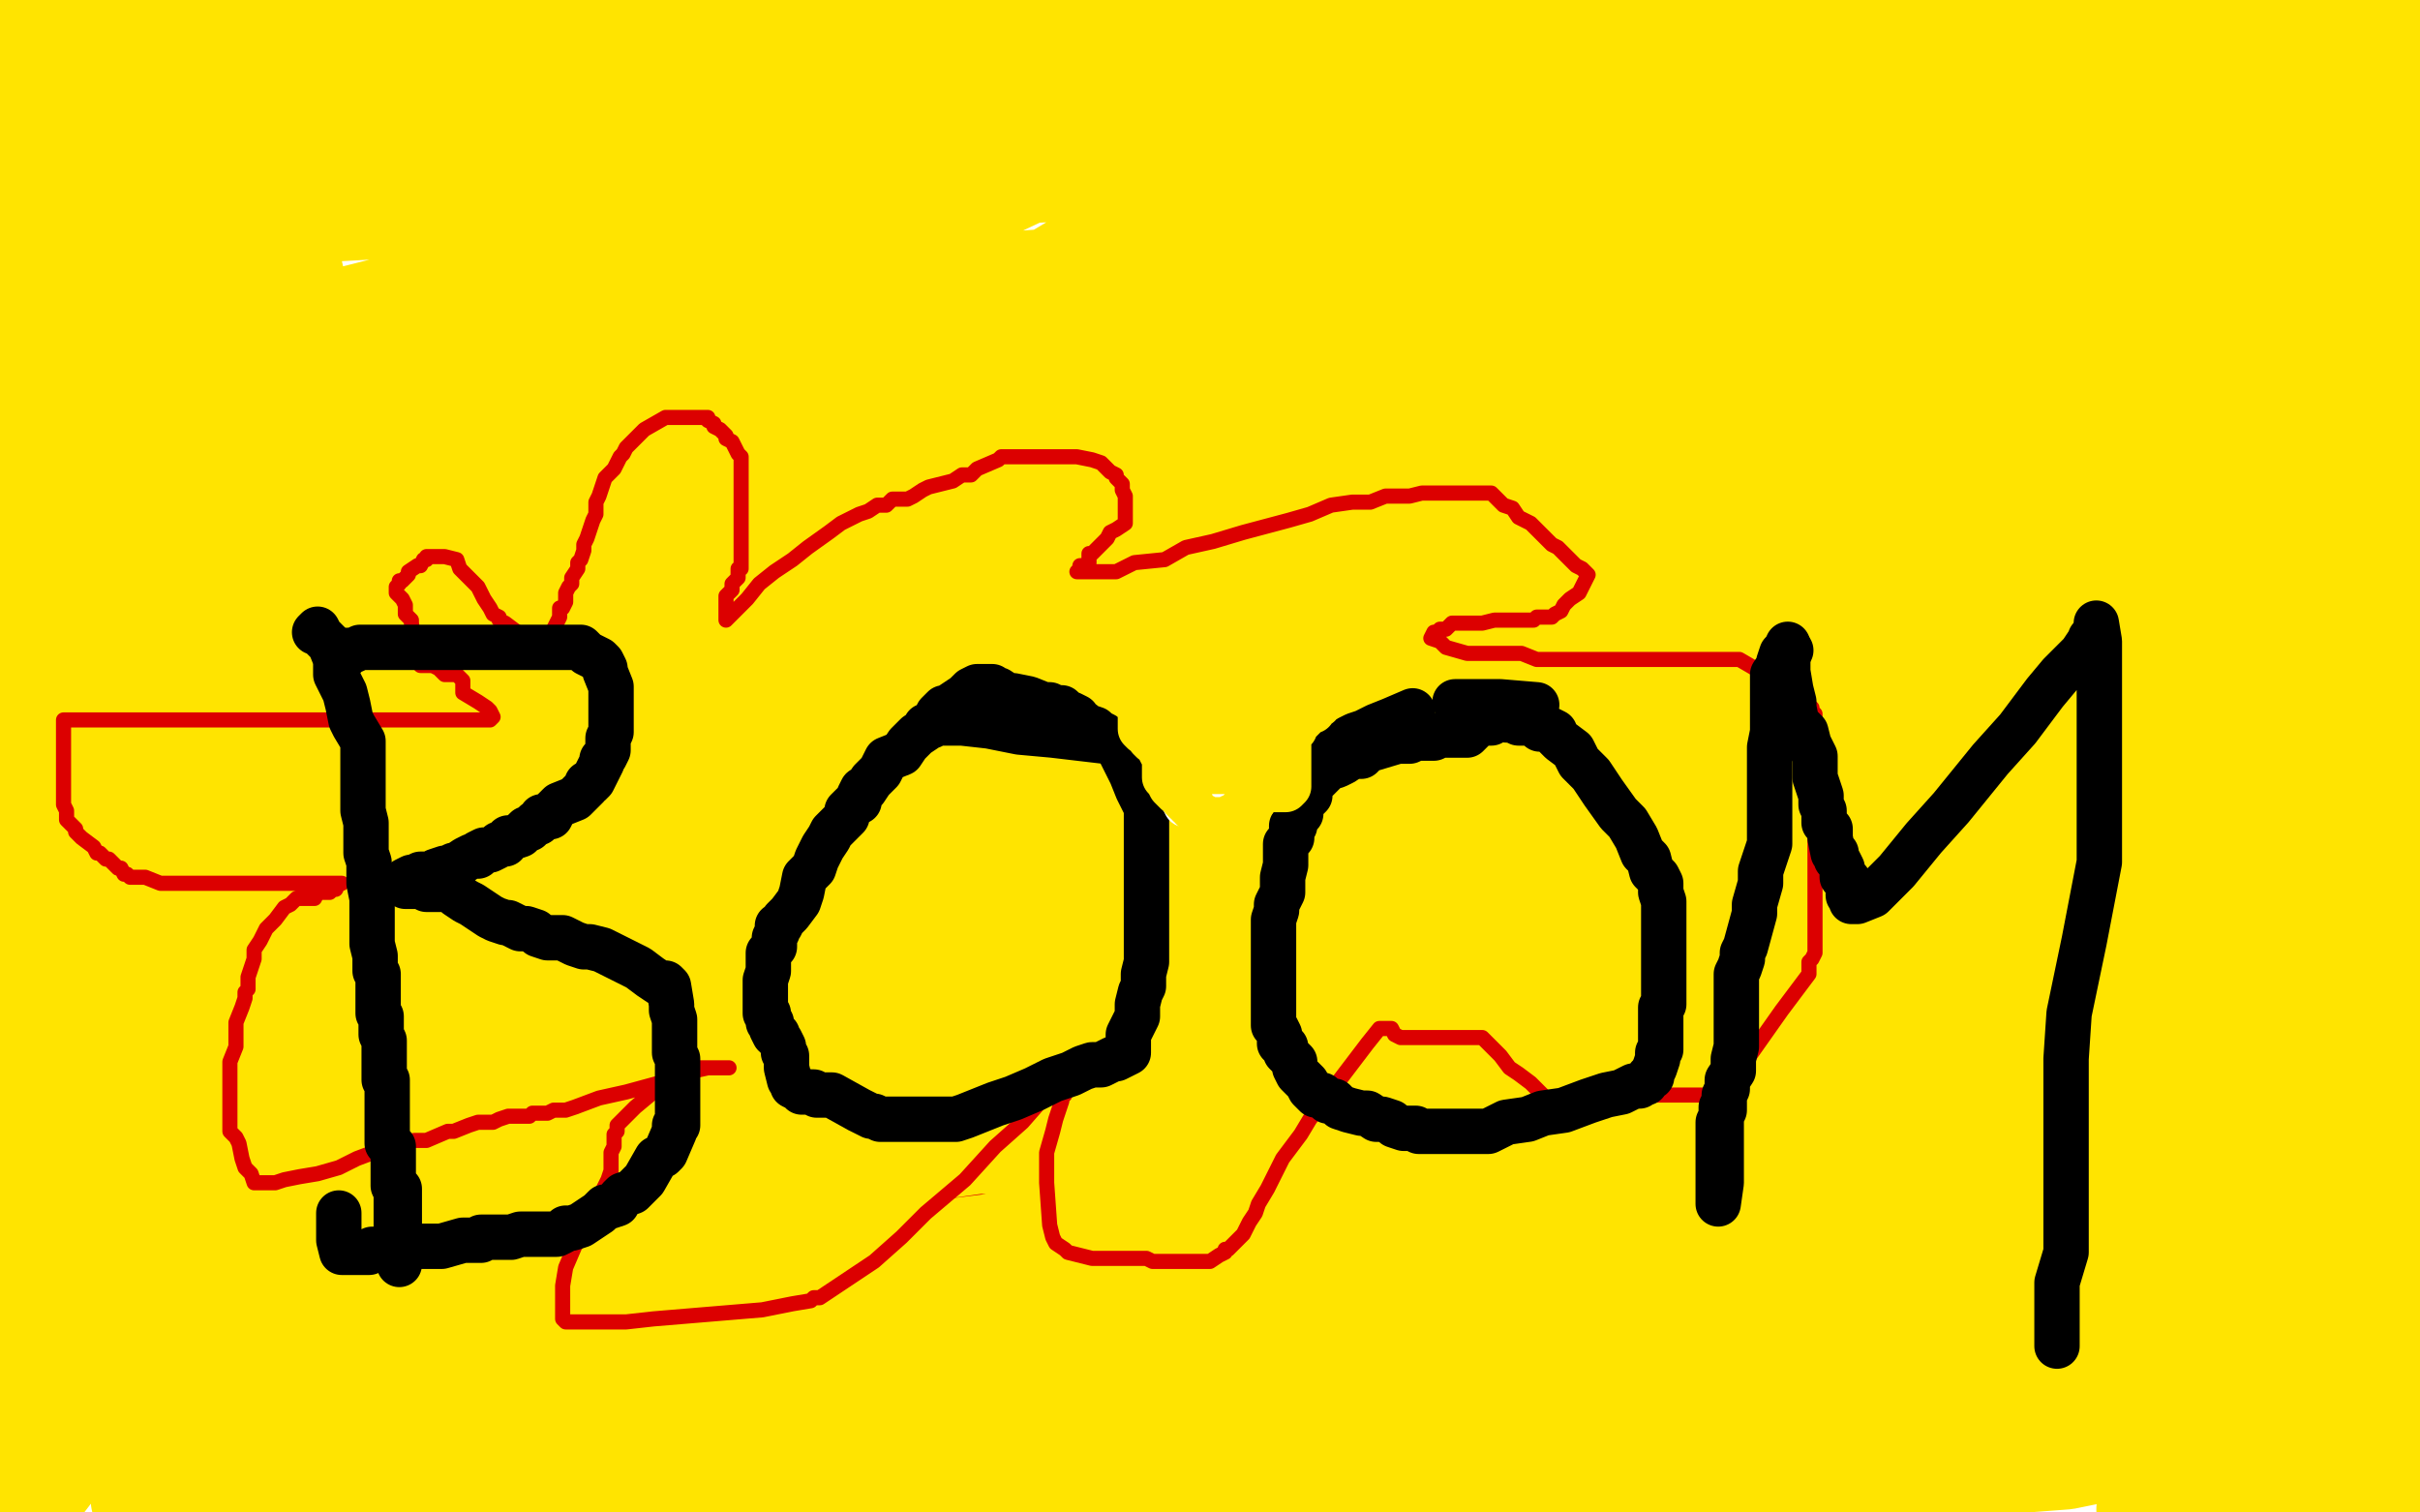 <?xml version="1.0" standalone="no"?>
<!DOCTYPE svg PUBLIC "-//W3C//DTD SVG 1.1//EN"
"http://www.w3.org/Graphics/SVG/1.1/DTD/svg11.dtd">

<svg width="800" height="500" version="1.1" xmlns="http://www.w3.org/2000/svg" xmlns:xlink="http://www.w3.org/1999/xlink" style="stroke-antialiasing: false"><desc>This SVG has been created on https://colorillo.com/</desc><rect x='0' y='0' width='800' height='500' style='fill: rgb(255,255,255); stroke-width:0' /><polyline points="162,294 163,295 163,295 163,296 163,296 163,297 163,297 163,298 163,298 163,299 163,300 163,301 163,302 163,303 163,304 163,307 163,308 163,309 163,310 163,311 163,312 162,312 162,313 160,316 159,316 159,317 159,318 158,319 156,320 156,321 155,321 155,322 153,323 153,324 152,325 151,326 150,326 150,327 149,328 147,330 146,330 146,331 145,332 143,333 143,335 142,335 142,336 141,337 140,337 140,338 139,338 138,339 136,340 135,340 134,341 133,342 129,343 129,344 128,344 127,344 126,344 125,345 123,345 121,345 120,346 119,346 118,346 117,346 116,346 115,347 113,347 112,347 110,348 109,348 108,348 108,349 107,349 105,349 104,350 103,351 102,351 102,353 100,353 100,354 98,355 97,356 96,357 95,357 95,358 94,358 93,360 92,361 92,362 92,363 92,364 92,365 92,366 92,367 93,367 94,367 95,367 96,367 96,366 97,366 98,364 99,364 100,363 101,362 102,362 103,361 104,360 105,360 106,359 108,359 109,359 110,359 111,359 112,358 112,357 115,357 117,357 118,357 119,357 120,357 122,357 124,357 125,357 126,357 128,357 129,357 131,357 131,356 132,356 133,356 134,356 135,356 136,356 138,356 139,354 140,354 142,354 143,354 144,353 145,353 146,353 146,352 147,351 150,350 150,349 152,348 153,347 154,346 154,345 155,345 155,343 157,340 158,339 160,339 160,338 161,337 161,336 161,334 162,333 163,331 164,331 165,330 165,329 166,328 167,327 168,321 168,320 168,319 168,318 168,317 168,316 168,315 168,314 168,312 169,311 169,310 169,306 169,305 168,303 167,300 164,297 163,296 162,294 161,293 161,292 160,291 159,290 158,289 157,288 156,288 155,287 153,287 151,287 149,285 147,284 144,283 144,282 142,280 141,280 139,280 139,279 138,278 136,275 135,274 134,272 133,271 133,270 131,268 131,267 131,266 131,265 131,264 131,262 131,261 131,260 131,259 131,258 131,257 132,256 132,255 131,255 130,254 129,254 128,253 127,252 128,252 129,252 132,252 133,252 134,252 136,252 137,252 138,252 139,252 140,252 141,253 142,253 143,253 144,253 145,253 147,253 149,253 150,253 152,253 153,253 154,253 156,253 157,253 158,253 160,253 162,252 163,252 165,251 169,249 170,247 171,247 171,246 172,246 173,245 174,244 175,243 176,241 176,239 177,235 177,233 179,231 179,230 181,228 181,227 181,225 181,223 182,223 182,222 182,221 183,220 183,219 183,218 183,217 184,215 184,214 185,213 185,212 185,211 188,208 189,207 190,206 191,205 192,204 193,203 196,201 198,200 199,199 200,198 203,195 204,195 205,194 206,194 207,194 208,194 210,194 212,194 213,194 214,194 215,194 216,194 218,195 219,195 220,197 221,198 221,199 221,201 222,201 222,202 223,202 225,203 227,204 230,205 232,206 234,206 235,206 236,206 237,206 238,206 240,206 241,206 243,206 246,206 248,206 252,206 254,206 255,206 256,206 257,206 258,206 259,206 261,206 262,206 264,207 265,207 267,207 268,207 270,207 272,207 275,207 277,207 279,207 280,207 282,207 283,206 284,206 285,205 288,203 290,203 291,201 292,201 292,200 294,200 295,199 295,198 297,198 299,196 301,196 302,195 304,195 305,195 306,195 307,195 308,195 313,195 314,195 315,195 316,195 317,195 318,195 320,195 321,195 323,196 324,196 325,196 327,197 328,197 329,197 330,197 331,197 332,197 333,198 334,198 335,198 336,199 337,200 338,201 339,202 340,203 341,203 345,203 349,203 351,203 353,203 354,203 355,203 357,203 358,203 359,202 361,202 363,201 364,201 365,201 366,200 367,199 371,198 373,197 374,197 375,197 377,195 382,193 383,193 385,192 391,189 392,189 395,187 396,187 397,187 399,186 400,186 400,185 401,184 403,184 404,183 405,183 406,182 406,181 407,181 408,180 410,180 411,180 412,178 414,178 416,178 417,178 418,178 419,178 420,178 422,177 423,177 425,177 427,177 429,177 431,177 432,177 433,177 435,177 436,178 437,178 438,178 439,178 440,178 446,178 449,179 451,179 453,179 457,179 460,179 464,179 466,179 469,179 471,179 475,180 476,180 477,180 481,180 482,180 483,180 485,180 486,180 487,180 488,180 489,179 490,179 492,179 494,179 496,179 498,177 499,177 500,177 501,177 502,176 503,176 504,176 506,176 507,176 508,175 509,174 511,173 513,173 514,171 515,171 520,169 521,168 522,168 523,168 524,168 525,168 526,168 527,168 529,167 531,167 532,167 533,167 533,166 535,165 536,165 537,166 538,166 538,167 539,168 540,170 540,171 540,172 540,173 540,174 539,175 538,176 538,177 537,178 535,180 533,181 533,182 532,182 531,182 531,183 531,184 530,184 529,185 529,186 527,187 527,188 524,192 523,193 522,195 521,196 519,198 518,199 517,201 514,203 512,205 511,207 506,209 504,211 491,221 488,223 483,225 478,228 472,232 469,235 464,237 462,239 454,244 450,248 446,252 440,256 432,261 426,267 417,273 408,279 401,283 396,287 389,291 387,294 381,294 378,296 376,297 372,298 371,299 376,299 390,297 409,294 435,292 458,288 496,280 497,280 496,280 491,280 477,282 461,287 445,292 434,296 423,299 384,310 380,312 377,312 375,313 374,313 373,313 380,309 399,298 433,282 457,276 475,268 486,263 494,258 500,256 501,256 499,256 393,287 331,306 268,324 196,343 129,358 67,370 28,376 2,380 162,278 211,256 213,256 215,256 219,256 224,256 230,256 236,256 244,256 252,256 259,253 266,253 273,253 280,253 287,253 288,253 289,253 289,254 289,256 289,259 287,260 286,261 285,263 284,265 284,266 284,268 287,271 288,272 290,275 296,277 304,278 310,279 316,280 321,280 328,283 353,287 355,287 358,287 356,288 350,289 342,292 333,298 324,302 315,305 305,308 297,312 290,315 282,318 279,319 276,320 276,319 278,316 289,309 421,266 471,260 516,253 560,247 589,244 602,244 604,244 593,249 579,253 525,265 406,302 250,326 220,326 208,326 204,326 206,326 214,324 227,320 249,313 287,303 510,283 554,279 578,279 590,279 593,279 587,279 575,282 561,286 539,294 514,303 447,321 401,330 376,331 342,337 321,341 307,343 303,343 304,343 310,343 321,343 475,320 533,310 578,305 609,300 624,299 630,297 627,297 612,300 569,311 502,330 424,349 333,365 110,395 66,395 65,394 68,390 84,381 120,367 185,348 261,326 349,309 442,295 525,282 596,276 640,270 667,266 672,265 664,267 641,271 599,276 536,286 464,295 379,308 273,321 145,340 109,300 430,238 612,214 789,187 32,332 487,239 661,210 599,248 110,220 579,91 750,62 563,163 21,176 556,115 42,113 573,74 392,91 223,113 66,134 56,118 480,11 267,138 53,170 117,157 448,75 640,46 722,170 67,343 321,268 487,239 653,210 782,375 363,478 789,437 244,484 167,475 26,449 343,378 460,358 607,339 748,322 512,355 72,351 536,200 702,171 578,284 397,340 172,379 14,432 527,258 729,263 48,373 410,211 537,164 656,127 751,88 647,205 182,444 71,493 39,302 527,37 299,269 186,355 42,162 141,1 147,92 147,135 143,193 137,240 127,285 117,321 83,383 83,376 83,354 79,220 79,177 79,128 77,92 77,62 81,31 81,30 83,32 90,54 102,105 108,166 110,233 114,310 114,382 116,453 54,431 4,233 4,116 5,102 5,89 5,84 5,82 5,80 6,80 9,90 14,121 12,157 12,206 2,259 31,146 38,121 42,105 43,97 43,96 44,96 48,96 52,106 56,118 60,138 63,161 63,188 63,215 63,250 63,270 61,283 60,287 53,280 39,238 39,227 36,218 36,206 34,197 34,186 34,175 34,167 34,160 34,156 35,164 44,190 52,225 58,272 66,322 71,367 75,411 77,433 80,459 80,470 80,473 80,469 76,455 71,434 62,404 56,374 51,346 48,320 47,292 47,267 47,251 47,236 47,226 47,218 47,215 47,213 47,215 47,228 47,384 43,418 42,440 42,457 42,462 42,468 42,469 37,461 34,452 34,442 34,429 34,413 34,399 34,380 34,364 34,345 30,329 29,311 22,282 20,273 17,267 16,265 15,268 14,283 14,307 4,442 4,490 4,445 4,420 4,415 4,409 4,406 4,405 4,403 4,400 6,398 6,397 6,396 6,394 6,393 6,391 12,398 16,408 24,424 28,440 12,496 25,479 31,474 39,467 49,464 55,460 58,458 61,458 64,456 65,456 67,456 67,457 67,460 67,464 67,469 62,475 57,484 51,491 45,496 89,483 133,469 139,469 144,469 147,468 151,468 153,468 154,468 156,468 157,468 158,468 156,468 153,468 152,468 162,468 175,463 211,452 254,439 321,422 389,405 458,391 519,380 575,375 612,368 633,362 643,357 649,355 655,354 654,354 647,354 633,358 603,366 565,375 504,392 227,436 172,442 130,449 118,449 115,449 125,449 170,440 235,424 412,402 506,389 789,400 261,446 123,446 5,446 5,376 546,241 663,228 759,221 748,222 716,229 662,247 592,266 495,289 279,330 169,348 62,343 474,280 644,258 725,309 59,420 224,444 754,366 706,415 34,462 89,412 748,348 189,435 769,357 90,450 641,354 458,385 246,486 618,378 787,342 786,342 781,342 762,343 707,351 640,363 552,381 445,394 333,410 207,436 98,452 65,471 445,436 604,431 745,431 731,470 211,499 595,439 661,433 688,433 689,433 688,433 679,436 645,445 552,454 450,479 338,495 123,487 571,456 666,456 739,456 778,461 783,462 781,462 771,464 747,471 683,484 604,490 498,497 387,499 62,460 605,418 607,418 607,420 593,424 552,435 480,454 395,465 285,481 176,495 57,499 150,460 485,451 540,454 574,460 580,462 577,464 565,468 539,473 480,483 420,489 343,497 275,481 646,421 677,416 681,416 646,417 591,427 510,427 410,427 294,427 170,427 51,427 24,208 456,4 414,32 490,39 645,14 646,3 10,77 717,38 575,69 442,88 306,104 200,116 111,116 115,108 144,90 203,61 266,29 337,1 338,5 130,5 86,18 691,12 608,12 503,12 392,16 262,16 154,22 51,29 429,25 28,32 113,19 214,10 482,2 239,70 169,89 104,108 52,124 5,131 2,96 47,67 45,68 36,77 27,90 17,100 10,109 5,115 4,116 20,87 32,66 42,48 48,35 53,27 57,19 60,15 60,14 61,14 64,16 72,29 72,37 72,45 72,54 63,69 50,86 35,101 22,114 8,124 33,9 24,79 14,74 3,66 20,13 20,96 19,97 16,97 11,91 6,84 2,11 9,11 11,11 28,54 28,68 28,80 27,107 26,108 22,103 19,93 18,84 12,71 6,59 1,49 22,5 59,2 70,2 81,2 89,4 99,7 107,12 118,17 128,23 138,29 144,34 146,36 146,42 139,46 131,49 117,50 108,50 96,50 82,50 68,47 50,41 39,38 27,34 21,33 18,32 15,30 14,28 14,27 15,23 31,19 52,13 81,8 117,5 163,5 188,5 207,5 216,8 216,10 216,14 210,21 202,25 188,31 166,37 140,42" style="fill: none; stroke: #ffe400; stroke-width: 30; stroke-linejoin: round; stroke-linecap: round; stroke-antialiasing: false; stroke-antialias: 0; opacity: 1.0"/>
<polyline points="106,45 69,52 3,80 97,102 174,115 257,126 374,142 475,156 571,169 640,179 684,185 693,186 690,186 605,199 529,208 427,226 318,240 118,248 49,253 6,254 2,254 499,167 655,153 695,153 705,153 599,189 511,207 412,220 71,243 3,213 296,146 421,125 528,109 607,98 655,92 641,94 592,107 511,129 396,147 276,168 145,182 20,198 197,158 573,109 667,109 735,109 754,109 755,109 732,116 668,131 581,155 464,171 341,192 208,211 57,181 481,120 627,110 762,106 758,148 6,205 341,129 478,104 619,82 766,68 564,170 460,184 367,199 277,210 221,218 201,221 200,221 212,216 499,96 776,45 774,117 513,268 445,294 405,301 394,303 392,303 392,301 392,292 411,265 437,229 480,187 538,137 587,101 723,33 736,31 740,31 740,32 740,37 740,49 736,66 725,92 715,117 702,146 692,164 679,181 674,187 652,190 639,190 619,186 597,178 574,167 558,158 549,152 546,147 546,143 546,137 631,87 693,74 740,69 789,69 624,206 589,205 589,202 589,196 589,187 592,177 596,167 603,157 615,145 630,137 657,123 690,108 728,98 786,155 751,173 750,173 746,166 742,152 738,139 732,119 728,105 725,92 725,83 725,77 725,72 727,67 729,64 732,61 732,70 732,85 732,103 732,127 732,157 732,177 732,191 734,201 735,202 738,199 741,191 745,179 748,165 752,150 758,133 762,117 766,104 778,83 782,76 784,75 786,75 788,75 792,82 794,101 799,130 799,165 799,214 791,259 764,379 755,409 750,431 746,440 745,443 745,442 745,433 751,419 757,397 765,367 776,329 790,280 789,250 755,334 745,353 735,367 729,373 724,378 723,378 720,375 715,366 711,350 711,326 711,288 722,234 740,185 753,146 757,128 759,122 759,120 761,123 766,139 776,169 785,199 794,239 795,272 799,301 799,317 799,332 791,348 787,364 783,378 777,391 773,400 761,414 760,414 758,414 753,414 750,404 750,384 751,348 768,309 785,265 791,258 783,275 783,274 783,269 783,261 783,253 783,246 783,240 783,235 783,233 783,231 781,228 777,228 770,228 765,228 756,231 751,233 742,236 738,240 729,243 668,258 646,266 628,272 616,278 610,281 608,281 607,281 610,282 630,276 673,257 713,231 733,218 744,209 754,201 762,196 764,195 743,216 727,248 713,284 693,333 679,365 669,388 672,378 680,363 689,341 697,320 705,298 710,286 716,272 721,262 724,253 727,248 728,245 729,245 729,254 727,264 726,274 724,282 724,289 723,293 723,295 721,297 726,297 739,288 757,268 773,248 779,233 783,225 783,224 783,226 783,234 783,243 783,254 783,267 776,285 762,307 742,332 719,354 699,371 669,385 668,385 667,376 676,356 686,328 698,295 715,256 731,222 745,191 756,163 765,142 773,131 780,124 783,122 785,121 786,121 787,121 789,121 791,121 794,128 797,140 798,156 798,176 745,352 745,353 744,353 742,352 741,347 739,332 739,315 739,299 739,274 739,247 745,217 753,193 763,172 782,146 786,146 790,146 792,146 796,146 799,147 795,231 710,215 574,147 556,139 537,127 530,123 528,121 527,120 531,117 544,111 558,104 581,95 608,87 675,75 677,75 678,75 679,75 679,76 679,84 673,94 662,107 639,127 612,143 526,178 472,194 438,201 406,205 391,208 384,208 383,208 382,208 382,206 383,203 394,195 410,184 429,170 453,156 480,141 614,93 628,91 637,90 641,90 642,90 635,96 614,109 581,127 520,157 511,161 509,162 508,162 508,160 520,155 543,146 564,140 599,131 629,123 704,106 715,104 718,104 719,104 720,104 710,107 684,115 625,132 563,150 266,234 226,241 215,245 219,245 234,242 261,234 297,224 360,217 423,209 500,196 690,178 722,178 736,180 747,183 753,186 754,187 754,192 754,202 743,217 718,237 686,257 522,341 453,367 338,412 335,413 335,414 340,414 353,414 373,408 399,402 427,394 472,383 572,359 623,345 671,336 717,322 747,314 760,312 759,312 751,312 731,320 706,326 674,336 641,344 595,362 554,373 516,386 479,402 417,431 435,425 469,411 506,388 541,366 589,336 635,313 685,288 740,264 796,240 786,240 770,241 748,246 719,260 691,272 661,282 634,290 609,296 590,303 571,308 556,314 535,319 535,320 536,320 548,319 595,305 650,287 709,273 778,260 759,384 641,440 592,458 563,473 530,488 604,474 695,448 696,448 697,448 697,450 697,451 697,452 697,454 697,455 699,456 708,459 722,459 781,459 797,459 796,476 708,499 735,495 736,495 736,496 735,498 734,499 789,496 795,439 763,489 759,492 755,493 750,493 748,493 745,493 740,493 737,493 734,491 734,482 734,470 739,450 750,434 766,409 783,498 759,478 773,367 778,340 779,320 779,309 779,303 780,307 781,320 786,340 792,362 794,389 793,352 777,391 775,400 774,408 774,415 774,419 774,422 775,424 776,425 778,426 780,426 783,424 785,422 786,418 788,413 788,405 788,399 788,396 788,394 788,393 787,392 786,392 785,410 786,418 788,425 788,434 788,441 788,445 788,447 788,449 786,449 778,435 778,424 775,415 775,405 775,399 775,393 775,389 776,388 779,386 783,386 786,386 798,386 799,388 796,383 758,309 744,273 727,234 711,200 704,162 688,128 674,64 674,56 674,53 674,52 675,56 676,57 680,59 690,59 704,59 724,50 751,42 771,35 784,30 792,23 798,20 799,6 739,19 707,29 674,39 644,46 622,53 606,58 599,60 601,60 611,60 632,56 657,54 681,50 704,47 717,47 728,45 736,43 739,43 741,42 744,42 745,42 748,42 749,41 747,40 735,38 716,36 697,36 660,36 658,36 660,34 670,31 684,30 699,26 725,22 796,15 752,20 731,24 693,30 688,31 684,31 683,31 682,31 681,30 681,29 681,26 681,22 692,11 700,10 711,8 736,7 742,7 744,7 746,7 744,9 741,9 697,18 672,20 643,25 612,30 583,33 570,35 562,36 561,36 560,36 561,36 617,26 638,22 661,19 685,14 702,13 720,11 733,9 747,9 761,9 774,9 786,9 797,9 795,43 734,79 720,85 711,89 708,89 713,84 723,77 735,73 744,66 752,63 758,60 763,57 767,55 767,54 766,53 764,56 761,59 761,62 759,66 759,71 759,72 760,72 762,72 763,72 764,72 766,69 770,14 797,8 767,174 709,150 692,155 680,164 666,175 653,187 635,209 628,219 625,226 622,232 621,236 620,240 619,241 619,242 619,243 616,244 613,244 608,245 602,246 593,246 580,246 565,246 547,246 518,239 485,230 442,217 401,206 374,196 351,187 337,184 333,181 332,181 342,181 364,181 405,182 457,196 515,208 673,264 679,270 680,271 680,275 675,284 654,296 623,310 582,327 522,348 452,365 382,379 311,390 251,392 210,392 186,392 184,391 184,389 185,382 198,368 223,348 254,325 289,299 329,274 380,245 567,175 580,172 588,171 589,171 590,171 590,175 588,185 577,202 556,230 381,356 246,392 228,395 214,395 203,395 192,390 180,384 158,376 132,365 108,351 92,340 78,331" style="fill: none; stroke: #ffe400; stroke-width: 30; stroke-linejoin: round; stroke-linecap: round; stroke-antialiasing: false; stroke-antialias: 0; opacity: 1.0"/>
<polyline points="245,253 244,253 244,253 243,253 243,253 242,253 242,253 241,253 241,253 240,253 240,253 240,252 240,252 235,250 234,250 232,249 229,249 225,249 223,247 221,247 220,246 219,246 216,245 216,244 215,244 211,244 208,243 196,240 193,238 190,237 187,236 186,235 183,233 182,231 181,231 180,230 180,229 178,228 178,226 178,222 178,219 178,214 185,204 190,199 194,196 196,196 200,195 201,195 203,195 207,195 213,195 223,195 232,199 242,205 252,213 258,217 263,221 265,223 266,223 264,223 263,223 262,222 262,221 262,216 262,206 266,192 272,178 281,164 288,153 293,144 297,138 299,136 301,135 302,135 303,135 304,135 306,135 308,135 309,135 310,135 312,135 313,135 315,135 316,135 317,135 320,135 322,137 325,150 325,163 325,177 319,195 316,208 316,220 312,229 310,245 310,247 311,247 311,246 312,245 315,244 317,242 322,238 329,233 340,226 355,216 384,200 414,181 449,161 491,140 540,122 574,106 607,96 618,91 620,90 622,90 622,91 621,91 620,92 619,93 618,94 616,96 609,100 603,105 594,112 583,122 568,133 556,143 539,159 521,174 507,186 497,193 491,200 488,203 488,205 489,207 491,208 493,208 497,208 504,208 511,208 522,208 537,208 557,208 584,208 617,208 647,208 672,208 691,208 713,208 727,208 736,208 743,208 747,208 749,208 752,208 753,208 754,208 755,209 755,212 754,216 748,223 737,234 720,247 700,262 671,279 651,294 590,328 572,339 565,342 569,340 572,338 575,337 578,336 579,336 583,335 584,335 585,335 587,335 588,335 591,335 593,335 596,335 601,335 605,335 608,335 611,333 602,333 590,337 572,345 544,355 506,365 471,376 432,381 387,387 350,392 297,395 292,395 291,395 290,395 290,394 290,391 287,385 284,376 280,358 276,340 275,323 271,304 269,292 269,284 269,280 269,278 269,277 270,277 271,280 269,286 259,299 246,312 226,329 214,340 192,354 170,368 153,376 142,382 132,385 128,386 125,386 124,386 122,383 122,380 122,375 127,345 127,337 129,330 130,324 131,320 134,315 134,314 134,312 134,309 134,308 134,306 134,305 134,304 134,303 134,301 134,299 135,295 136,293 136,291 137,283 137,282 139,280 142,276 147,271 157,265 168,259 181,251 201,244 212,239 224,237 231,236 235,236 237,236 238,236 236,236 235,236 234,236" style="fill: none; stroke: #dc0000; stroke-width: 5; stroke-linejoin: round; stroke-linecap: round; stroke-antialiasing: false; stroke-antialias: 0; opacity: 1.0"/>
<polyline points="226,214 218,232 218,232 201,257 201,257 190,285 190,285 173,309 173,309 166,329 166,329 162,340 162,340 160,342 160,342 163,336 163,336 179,315 179,315 200,282 200,282 219,240 219,240 241,193 241,193 290,63 294,53 295,49 295,55 239,270 211,321 173,375 143,411 110,435 93,446 88,446 87,446 87,441 88,422 98,390 115,353 139,315 168,274 298,173 346,151 389,138 413,134 422,134 425,134 427,134 427,141 427,152 411,175 385,208 325,253 256,286 184,325 113,357 42,381 23,278 540,109 534,115 511,136 444,175 330,210 190,255 32,288 594,151 684,228 511,252 345,274 178,279 40,281 313,108 548,63 542,63 526,71 485,86 396,110 301,137 176,163 56,179 60,152 449,104 560,97 641,97 680,98 646,128 548,169 429,211 265,247 99,278 94,264 500,158 639,137 736,117 794,107 679,180 152,347 79,371 52,375 51,375 75,362 144,330 231,297 345,255 469,220 606,184 740,163 789,208 645,263 462,317 280,358 84,395 121,361 77,428 13,381 519,295 728,258 719,361 43,445 104,374 686,389 789,262 631,355 28,343 494,318 583,318 621,318 622,318 614,320 581,329 487,350 398,369 300,383 220,396 143,409 91,409 48,409 31,409 30,409 35,405 63,395 206,352 308,325 437,304 560,283 687,273 90,408 105,399 195,371 265,352 350,338 459,320 585,299 702,283 784,272 212,396 74,413 50,413 48,413 53,413 76,407 143,388 235,363 364,335 503,312 640,279 757,256 662,286 181,367 99,376 61,376 57,376 59,374 77,363 119,344 198,313 724,246 612,271 489,285 365,292 257,292 170,294 105,294 67,294 64,292 63,290 66,285 87,273 132,251 218,222 316,193 431,165 786,105 759,144 223,178 107,178 21,178 52,143 498,70 574,64 618,64 629,65 629,66 432,130 325,148 208,162 96,178 183,133 597,65 698,56 757,56 771,58 764,63 740,76 648,103 530,131 388,154 222,183 49,202 33,143 329,96 427,83 515,72 583,68 609,71 607,75 588,87 530,114 452,138 360,160 11,220 4,199 605,61 622,60 624,60 625,60 618,68 591,81 533,106 468,131 400,157 337,175 284,189 243,198 235,202 242,197 262,189 273,180 235,192 178,211 100,232 14,257 18,256 210,220 223,220 235,220 244,217 252,216 260,214 263,214 265,214 267,214 257,228 231,250 191,278 151,296 107,314 89,318 78,320 74,320 73,320 72,318 72,312 76,301 92,287 374,204 486,185 617,171 735,169 593,288 467,306 342,320 239,327 158,327 120,327 112,323 118,316 141,303 183,284 269,260 363,233 481,212 781,236 240,305 109,305 113,305 262,271 365,246 485,225 615,209 733,183 720,197 635,210 547,224 470,234 410,240 373,246 366,246 376,246 578,197 715,173 719,173 720,173 719,178 709,185 690,198 663,212 635,226 618,231 608,234 604,236 606,236 615,235 740,199 776,211 748,215 741,217 738,218 736,219 736,217 736,215 737,206 739,203 740,201 740,200 739,199 738,199 737,200 737,203 737,206 737,210 737,215 737,217 737,220 738,225 738,228 738,231 738,235 732,241 725,248 712,255 695,262 673,267 624,283 622,283 623,282 624,282 613,318 606,333 599,348 593,357 589,367 588,369 588,370 588,371 592,371 626,351 634,347 643,344 652,338 658,335 664,335 667,332 668,331 633,346 605,361 565,378 526,395 481,406 437,419 408,426 390,429 380,431 378,431 378,418 378,411 378,404 378,396 386,388 407,375 444,355 476,348 501,340 514,339 524,339 529,339 531,339 534,342 535,353 535,357 535,360 535,364 535,367 530,372 520,379 509,383 498,389 487,392 476,395 463,397 452,397 440,397 424,389 422,385 422,380 422,376 422,369 429,360 442,351 460,343 483,332 506,324 519,321 533,320 535,320 536,320 538,324 538,327 538,331 538,334 534,340 529,345 523,350 513,356 504,362 493,366 479,372 462,377 447,379 451,375 459,366 465,360 475,351 481,345 488,340 493,338 497,337 502,335 504,335 514,339 517,342 520,348 520,354 520,365 520,368 517,374 509,380 499,387 491,392 484,395 471,401 470,401 469,401 468,401 468,399 468,394 465,387 465,382 462,377 458,370 451,364 443,359 428,352 414,346 401,343 387,341 373,339 360,338 347,338 335,338 322,338 283,338 274,338 260,338 247,338 232,334" style="fill: none; stroke: #ffe400; stroke-width: 30; stroke-linejoin: round; stroke-linecap: round; stroke-antialiasing: false; stroke-antialias: 0; opacity: 1.0"/>
<polyline points="146,220 144,220 144,220 143,220 143,220 142,220 142,220 140,219 140,219 140,218 140,218 139,217 139,217 138,216 138,216 137,214 137,214 137,212 137,212 136,206 136,205 135,204 134,203 134,201 134,200 133,198 132,197 131,196 131,195 131,194 132,193 132,192 133,192 134,191 135,190 135,189 138,187 139,187 140,185 141,185 141,184 142,184 147,184 151,185 152,188 155,191 158,194 159,196 160,198 162,201 163,203 165,204 165,205 167,206 171,209 172,211 173,211 175,213 176,215 177,215 178,215 180,215 181,214 182,213 182,212 183,209 183,208 184,206 185,204 185,201 186,201 187,199 187,196 188,194 189,193 189,191 191,188 191,186 192,185 193,182 193,180 194,178 196,172 197,170 197,169 197,166 198,164 199,161 200,158 201,157 203,155 205,151 206,150 207,148 209,146 213,142 220,138 221,138 223,138 225,138 227,138 229,138 230,138 232,138 234,138 234,139 236,140 236,141 238,142 240,144 240,145 242,146 244,150 245,151 245,152 245,154 245,155 245,157 245,158 245,159 245,161 245,162 245,165 245,171 245,173 245,175 245,176 245,177 245,179 245,180 245,181 245,182 245,183 245,184 245,188 244,188 244,189 244,190 244,191 243,192 242,193 242,194 242,195 241,196 240,197 240,199 240,201 240,203 240,205 247,198 251,193 256,189 262,185 267,181 274,176 278,173 284,170 287,169 290,167 293,167 295,165 298,165 300,165 302,164 305,162 307,161 311,160 315,159 318,157 321,157 323,155 330,152 331,151 336,151 338,151 341,151 343,151 347,151 349,151 351,151 353,151 354,151 355,151 356,151 361,152 364,153 365,154 367,156 369,157 369,158 371,160 371,162 372,164 372,166 372,169 372,170 372,172 372,173 369,175 367,176 366,178 365,179 363,181 362,182 361,183 360,183 360,184 360,185 360,186 358,187 357,187 357,188 356,189 359,189 364,189 369,189 375,186 385,185 392,181 401,179 411,176 426,172 433,170 440,167 447,166 453,166 458,164 466,164 470,163 475,163 477,163 478,163 481,163 483,163 489,163 491,163 493,163 494,164 495,165 497,167 500,168 502,171 506,173 510,177 513,180 515,181 521,187 523,188 525,190 522,196 519,198 517,200 516,202 514,203 513,204 512,204 510,204 508,204 507,205 506,205 503,205 501,205 497,205 494,205 490,206 488,206 486,206 485,206 484,206 483,206 482,206 480,206 479,207 478,208 476,208 475,209 474,209 473,211 476,212 478,214 485,216 491,216 496,216 503,216 508,218 513,218 524,218 528,218 532,218 534,218 540,218 545,218 548,218 554,218 558,218 564,218 568,218 571,218 575,218 587,225 591,227 592,228 595,230 596,232 597,232 598,234 599,234 599,235 600,236 600,239 600,240 600,242 600,244 600,246 600,249 600,252 600,254 600,258 600,261 600,265 600,270 600,276 600,281 600,288 600,293 600,301 600,305 600,309 600,312 600,315 599,317 598,318 598,322 595,326 592,330 589,334 577,351 572,357 572,358 571,359 570,359 569,361 568,361 566,361 565,362 564,362 563,362 561,362 560,362 558,362 553,362 547,362 540,362 533,364 527,364 523,364 520,364 518,364 517,364 514,364 513,364 511,363 509,361 506,358 502,355 499,353 496,349 494,347 493,346 490,343 488,343 487,343 484,343 482,343 480,343 476,343 473,343 471,343 469,343 467,343 465,343 463,343 461,342 460,340 459,340 458,340 456,340 452,345 433,370 430,375 424,383 422,387 419,393 416,398 415,401 413,404 412,406 411,408 406,413 405,413 405,414 403,415 400,417 399,417 396,417 395,417 393,417 389,417 387,417 386,417 385,417 383,417 381,417 379,416 377,416 375,416 372,416 368,416 366,416 364,416 361,416 353,414 352,413 349,411 348,409 347,405 346,391 346,387 346,381 348,374 349,370 351,364 351,362 352,362 351,361 351,359 349,358 349,354 350,353 352,353 352,354 351,357 345,363 338,371 329,379 319,390 306,401 298,409 289,417 280,423 271,429 270,429 269,429 268,430 262,431 252,433 240,434 228,435 216,436 207,437 195,437 189,437 187,437 186,436 186,432 186,429 186,425 187,419 190,412 194,406 196,400 198,396 201,390 202,387 202,381 203,379 203,378 203,377 203,376 203,375 204,374 204,373 204,372 206,370 210,366 222,356 226,354 227,353 230,353 232,353 234,353 236,353 238,353 239,353 240,353 241,353 234,353 225,355 218,358 207,361 198,363 190,366 187,367 183,367 181,368 178,368 176,368 175,369 172,369 170,369 168,369 165,370 163,371 158,371 155,372 150,374 148,374 141,377 137,377 133,378 131,380 126,380 118,383 112,386 105,388 99,389 94,390 91,391 89,391 88,391 85,391 84,391 83,388 81,386 80,383 79,378 78,376 76,374 76,371 76,367 76,365 76,363 76,360 76,354 76,351 78,346 78,341 78,338 80,333 81,330 81,328 82,327 82,326 82,325 82,323 84,317 84,314 86,311 88,307 91,304 94,300 96,299 98,297 100,297 102,297 104,297 105,295 106,295 107,295 108,295 109,295 110,294 111,294 112,292 113,292 111,292 93,292 85,292 77,292 68,292 60,292 53,292 48,290 45,290 43,290 42,289 41,289 40,287 39,287 38,286 36,284 35,284 33,282 32,282 31,280 27,277 25,275 25,274 22,271 22,270 22,268 21,266 21,265 21,263 21,261 21,255 21,251 21,249 21,246 21,244 21,242 21,241 21,240 21,239 21,238 23,238 28,238 34,238 39,238 47,238 52,238 59,238 65,238 81,238 89,238 98,238 110,238 123,238 134,238 142,238 148,238 153,238 157,238 159,238 160,238 161,238 162,238 163,237 162,235 161,234 158,232 153,229 153,227 153,226 153,225 152,224 151,223 150,223 147,223 145,221 143,220 142,220 141,220 140,220 139,220 138,218 137,218 137,217 137,215 139,213" style="fill: none; stroke: #dc0000; stroke-width: 5; stroke-linejoin: round; stroke-linecap: round; stroke-antialiasing: false; stroke-antialias: 0; opacity: 1.0"/>
<polyline points="104,209 105,208 105,208 106,210 106,210 109,213 109,213 111,218 111,218 111,223 111,223 114,229 114,229 115,233 115,233 116,238 116,238 117,240 117,240 120,245 120,245 120,247 120,247 120,248 120,248 120,256 120,258 120,260 120,261 120,262 120,263 120,264 120,266 120,268 121,272 121,274 121,275 121,277 121,280 121,282 122,285 122,286 122,287 122,290 122,292 123,297 123,302 123,304 123,305 123,306 123,307 123,308 123,309 123,310 123,311 123,312 124,316 124,317 124,318 124,319 124,320 124,321 125,322 125,324 125,325 125,326 125,328 125,332 125,335 126,336 126,338 126,340 126,342 127,344 127,345 127,346 127,348 127,349 127,350 127,352 127,353 127,354 127,355 127,357 128,357 128,358 128,359 128,363 128,365 128,367 128,368 128,370 128,373 128,375 128,378 130,379 130,380 130,382 130,385 130,387 130,389 130,391 130,392 131,394 131,396 131,397 131,398 131,400 131,401 131,403 131,406 132,408 132,409 132,410 132,412 132,413 132,415 132,416 132,417 132,418 132,416 132,408 132,393" style="fill: none; stroke: #000000; stroke-width: 15; stroke-linejoin: round; stroke-linecap: round; stroke-antialiasing: false; stroke-antialias: 0; opacity: 1.0"/>
<polyline points="111,218 112,218 112,218 112,217 112,217 113,217 113,217 114,217 114,217 115,215 115,215 116,215 116,215 117,215 119,214 120,214 121,214 129,214 141,214 142,214 143,214 145,214 146,214 147,214 149,214 156,214 170,214 177,214 181,214 182,214 183,214 188,214 190,214 192,214 193,215 194,216 196,217 198,218 199,219 200,221 200,222 202,227 202,229 202,231 202,232 202,233 202,235 202,236 202,237 202,239 202,241 202,242 201,244 201,245 201,246 201,247 201,248 200,250 199,251 199,252 196,258 195,259 194,259 194,260 193,261 192,262 191,263 190,264 185,266 183,268 182,270 179,270 178,272 177,272 175,274 174,274 172,276 169,277 168,277 167,279 165,279 164,280 162,281 160,281 158,282 158,283 156,283 154,284 151,286 150,286 148,287 147,287 144,288 143,289 141,289 140,289 139,289 137,290 136,290 134,291 133,292 134,293 136,293 138,293 139,293 141,293 141,294 142,294 143,294 144,294 146,294 147,294 149,294 151,296 154,298 156,299 159,301 162,303 164,304 167,305 168,305 172,307 174,307 177,308 178,309 181,310 184,310 186,310 190,312 193,313 195,313 199,314 211,320 215,323 218,325 220,325 221,326 222,332 222,334 223,337 223,338 223,340 223,341 223,342 223,343 223,346 223,348 224,350 224,352 224,355 224,356 224,359 224,361 224,363 224,364 224,365 224,369 224,370 224,372 223,372 223,374 220,381 219,382 217,383 213,390 211,392 209,394 206,395 205,396 204,398 201,399 200,399 199,400 198,401 192,405 189,406 187,406 186,407 184,408 183,408 182,408 181,408 179,408 178,408 177,408 176,408 172,408 169,409 162,409 161,409 159,409 159,410 157,410 156,410 154,410 153,410 146,412 144,412 143,412 142,412 141,412 139,412 138,412 136,412 130,413 128,413 125,413 124,413 123,413 122,414 120,414 118,414 115,414 114,414 113,414 112,410 112,406 112,401" style="fill: none; stroke: #000000; stroke-width: 15; stroke-linejoin: round; stroke-linecap: round; stroke-antialiasing: false; stroke-antialias: 0; opacity: 1.0"/>
<polyline points="312,239 311,239 311,239 310,239 310,239 309,239 309,239 308,240 308,240 307,240 307,240 306,240 306,240 306,241 306,241 303,243 300,246 298,249 293,251 291,255 289,257 288,258 286,261 285,261 284,263 284,265 282,266 281,267 280,268 280,270 276,274 275,275 274,277 272,280 270,284 269,287 266,290 265,295 264,298 261,302 259,304 258,306 257,306 257,307 257,308 256,310 256,313 254,315 254,317 254,321 253,324 253,326 253,328 253,330 253,332 253,333 253,335 254,335 254,336 254,337 254,338 255,338 255,340 256,342 257,342 257,343 258,344 259,346 259,348 260,349 260,351 260,353 261,357 262,358 262,359 264,360 265,361 267,361 269,361 270,362 271,362 272,362 275,362 284,367 286,368 288,369 289,369 291,370 293,370 294,370 296,370 298,370 300,370 302,370 305,370 308,370 313,370 316,370 319,369 324,367 329,365 335,363 342,360 348,357 354,355 358,353 361,352 364,352 368,350 369,350 371,349 373,348 373,347 373,346 373,342 375,338 376,336 376,332 377,328 378,326 378,322 379,318 379,315 379,312 379,310 379,305 379,302 379,298 379,295 379,290 379,288 379,282 379,278 379,270 379,267 378,265 376,261 374,256 372,252 370,248 368,246 365,243 363,242 362,241 359,240 358,239 357,239 356,237 354,236 353,236 351,234 349,234 347,233 345,233 340,231 335,230 333,230 330,228 329,228 328,227 327,227 326,227 325,227 323,227 321,228 319,230 316,232 313,234 312,234 311,235 310,236 309,238 309,239 313,239 318,239 327,240 337,242 348,243 365,245 378,245 391,245 400,245 407,245 415,246 421,247 424,247 426,247 428,247 431,247 439,247 444,245 448,243 451,242 455,240 460,238 467,235" style="fill: none; stroke: #000000; stroke-width: 15; stroke-linejoin: round; stroke-linecap: round; stroke-antialiasing: false; stroke-antialias: 0; opacity: 1.0"/>
<polyline points="501,235 500,236 500,236 499,237 499,237 498,237 498,237 496,237 496,237 494,238 494,238 493,239 493,239 491,239 491,239 488,240 488,240 485,243 485,243 484,243 481,243 478,243 476,243 474,244 473,244 472,244 471,244 470,244 469,244 468,244 466,245 464,245 462,245 452,248 450,250 447,250 444,252 442,253 439,254 438,255 437,256 436,257 435,258 434,259 433,260 433,261 433,263 431,265 430,267 430,269 429,270 428,271 428,273 427,273 427,277 425,279 425,281 425,284 425,286 424,290 424,293 424,295 422,299 422,301 421,304 421,306 421,308 421,310 421,312 421,315 421,317 421,320 421,323 421,326 421,328 421,330 421,332 421,334 421,336 421,339 422,340 423,342 423,343 423,345 425,346 425,347 425,348 428,351 428,353 429,355 430,356 432,358 433,360 435,362 437,362 439,364 441,364 443,366 446,367 450,368 452,368 455,370 457,370 460,371 461,372 464,373 466,373 468,373 469,374 470,374 472,374 474,374 478,374 480,374 483,374 488,374 492,374 498,371 505,370 510,368 517,367 525,364 531,362 536,361 540,359 542,359 543,358 544,358 545,356 546,356 546,355 547,353 548,350 548,348 549,347 549,344 549,342 549,340 549,338 549,335 549,333 550,332 550,322 550,320 550,318 550,313 550,311 550,307 550,300 550,298 549,295 549,292 548,290 546,288 545,284 543,282 541,277 538,272 535,269 530,262 526,256 522,252 520,248 516,245 515,244 514,243 514,242 512,241 511,241 509,241 507,239 504,239 502,239 500,238 498,238 495,236 493,235 489,235 486,233 486,232 485,232 484,232 483,232 482,232 481,232 482,232 488,232 496,232 508,233" style="fill: none; stroke: #000000; stroke-width: 15; stroke-linejoin: round; stroke-linecap: round; stroke-antialiasing: false; stroke-antialias: 0; opacity: 1.0"/>
<polyline points="592,215 591,215 591,215 589,216 589,216 588,219 588,219 588,220 588,220 586,223 586,223 586,225 586,225 586,228 586,228 586,232 586,232 586,235 586,235 586,239 586,239 586,242 586,242 585,247 585,247 585,252 585,258 585,263 585,268 585,274 585,279 582,288 582,292 580,299 580,302 577,313 576,315 576,317 575,320 574,322 574,324 574,328 574,331 574,335 574,338 574,342 574,346 573,350 573,352 573,354 571,357 571,360 570,362 570,364 570,367 568,371 568,374 568,377 568,381 568,384 568,386 568,388 568,389 568,390 568,391 568,392 568,393 568,395 568,397 568,398 569,391 569,378 569,366" style="fill: none; stroke: #000000; stroke-width: 15; stroke-linejoin: round; stroke-linecap: round; stroke-antialiasing: false; stroke-antialias: 0; opacity: 1.0"/>
<polyline points="591,213 591,214 591,214 591,216 591,216 591,217 591,217 591,218 591,218 591,220 591,220 591,221 591,221 591,222 591,222 592,228 592,228 593,232 593,234 594,239 597,242 598,246 600,250 600,253 600,257 601,260 602,263 602,266 603,268 603,271 603,272 605,274 605,275 605,277 606,282 607,282 607,284 608,285 609,287 609,289 609,290 611,291 611,292 611,294 611,296 612,297 612,298 614,298 619,296 627,288 636,277 645,267 658,251 667,241 676,229 681,223 686,218 688,216 690,213 691,212 691,211 692,210 693,207 693,206 694,212 694,222 694,239 694,258 694,285 689,311 684,335 683,350 683,364 683,379 683,392 683,404 683,414 680,424 680,431 680,437 680,440 680,445 680,444 680,443 680,442" style="fill: none; stroke: #000000; stroke-width: 15; stroke-linejoin: round; stroke-linecap: round; stroke-antialiasing: false; stroke-antialias: 0; opacity: 1.0"/>
<polyline points="401,222 401,223 401,223 401,228 401,228 401,232 401,232 402,238 402,238 402,241 402,241 402,245 402,245 402,248 402,248 402,250 402,250 402,252 402,252 402,253 402,253 402,254 402,254 401,255 401,255 401,256 401,256 401,257 401,259 401,260 401,261 401,262 401,263 401,264 401,265 401,266 400,266 399,266 398,266 396,266 394,266 393,266 392,266 391,264 391,262" style="fill: none; stroke: #ffffff; stroke-width: 15; stroke-linejoin: round; stroke-linecap: round; stroke-antialiasing: false; stroke-antialias: 0; opacity: 1.0"/>
<polyline points="415,264 413,266 413,266 412,267 412,267 410,268 410,268 410,269 410,269 409,269 409,269 409,270 409,270 407,270 407,270 406,271 405,271 404,271 403,271 402,271 401,271 400,271 398,271 398,270 397,270 396,269 395,268 394,267 394,266 393,266 393,265 392,265 391,264 391,263 390,262 389,262 388,261 387,260 386,258 385,257 385,255 385,254 385,253 385,252 385,251 385,250 384,249 383,247 382,245 381,245 380,244 380,243 378,242 377,241 377,240 377,239 377,238 377,237 377,236 378,236 378,235 379,235 380,235 381,235 382,235 384,235 385,236 387,237 389,240 390,240 392,242 393,244 394,244 395,244 397,244 398,244 399,245 400,245 401,245 402,245 402,246 404,246 405,246 406,246 407,246 408,246 410,246 412,246 413,246 414,246 415,246 416,246 417,246 418,246 419,245 421,244 422,242 424,242 425,242 426,240 427,239 428,238 429,238 430,237 432,235 434,235 435,233 436,233 436,232 437,232 435,233 434,234 433,234 433,235 431,236 431,237 430,238 429,238 429,239 428,240 428,241 427,241 426,242 425,243 425,244 423,246 421,247 421,248 420,249 419,250 418,250 416,250 415,250 414,250 413,251 412,252 411,252 410,252 409,252 408,253 407,254 406,255 405,255 404,255 403,255 402,255 400,255 398,255 398,254 398,253 398,252 398,251 398,250 398,249 398,247 398,246 398,245 398,244 398,242 398,241 399,240 399,239 399,238 399,237 400,236 400,234 400,233 400,230 400,229 400,228 401,226 402,224 402,223 404,221 406,220 409,220 411,220 413,220 414,222 416,227 416,233 416,239 416,243 411,249 410,249 408,249 407,244 407,242 407,237 407,235 405,232 405,230 405,227 405,226 405,225 405,224 405,225 404,228 401,231 401,233 401,234 400,234 398,234 395,231 394,228 394,224 392,219 392,217 392,215 394,214 398,214 401,212 406,212 410,212 415,212 420,218 423,226 424,235 426,245 426,251 426,257 426,259 426,260 425,261 424,261 421,261 419,261 417,258 416,257 415,255 415,252 414,247 414,246 414,243 412,241 412,239 412,237 411,237 411,235 409,234 409,233 409,232 409,231 408,231 408,230 406,229 405,229 404,228 404,226 404,224 404,220" style="fill: none; stroke: #ffe400; stroke-width: 15; stroke-linejoin: round; stroke-linecap: round; stroke-antialiasing: false; stroke-antialias: 0; opacity: 1.0"/>
</svg>

